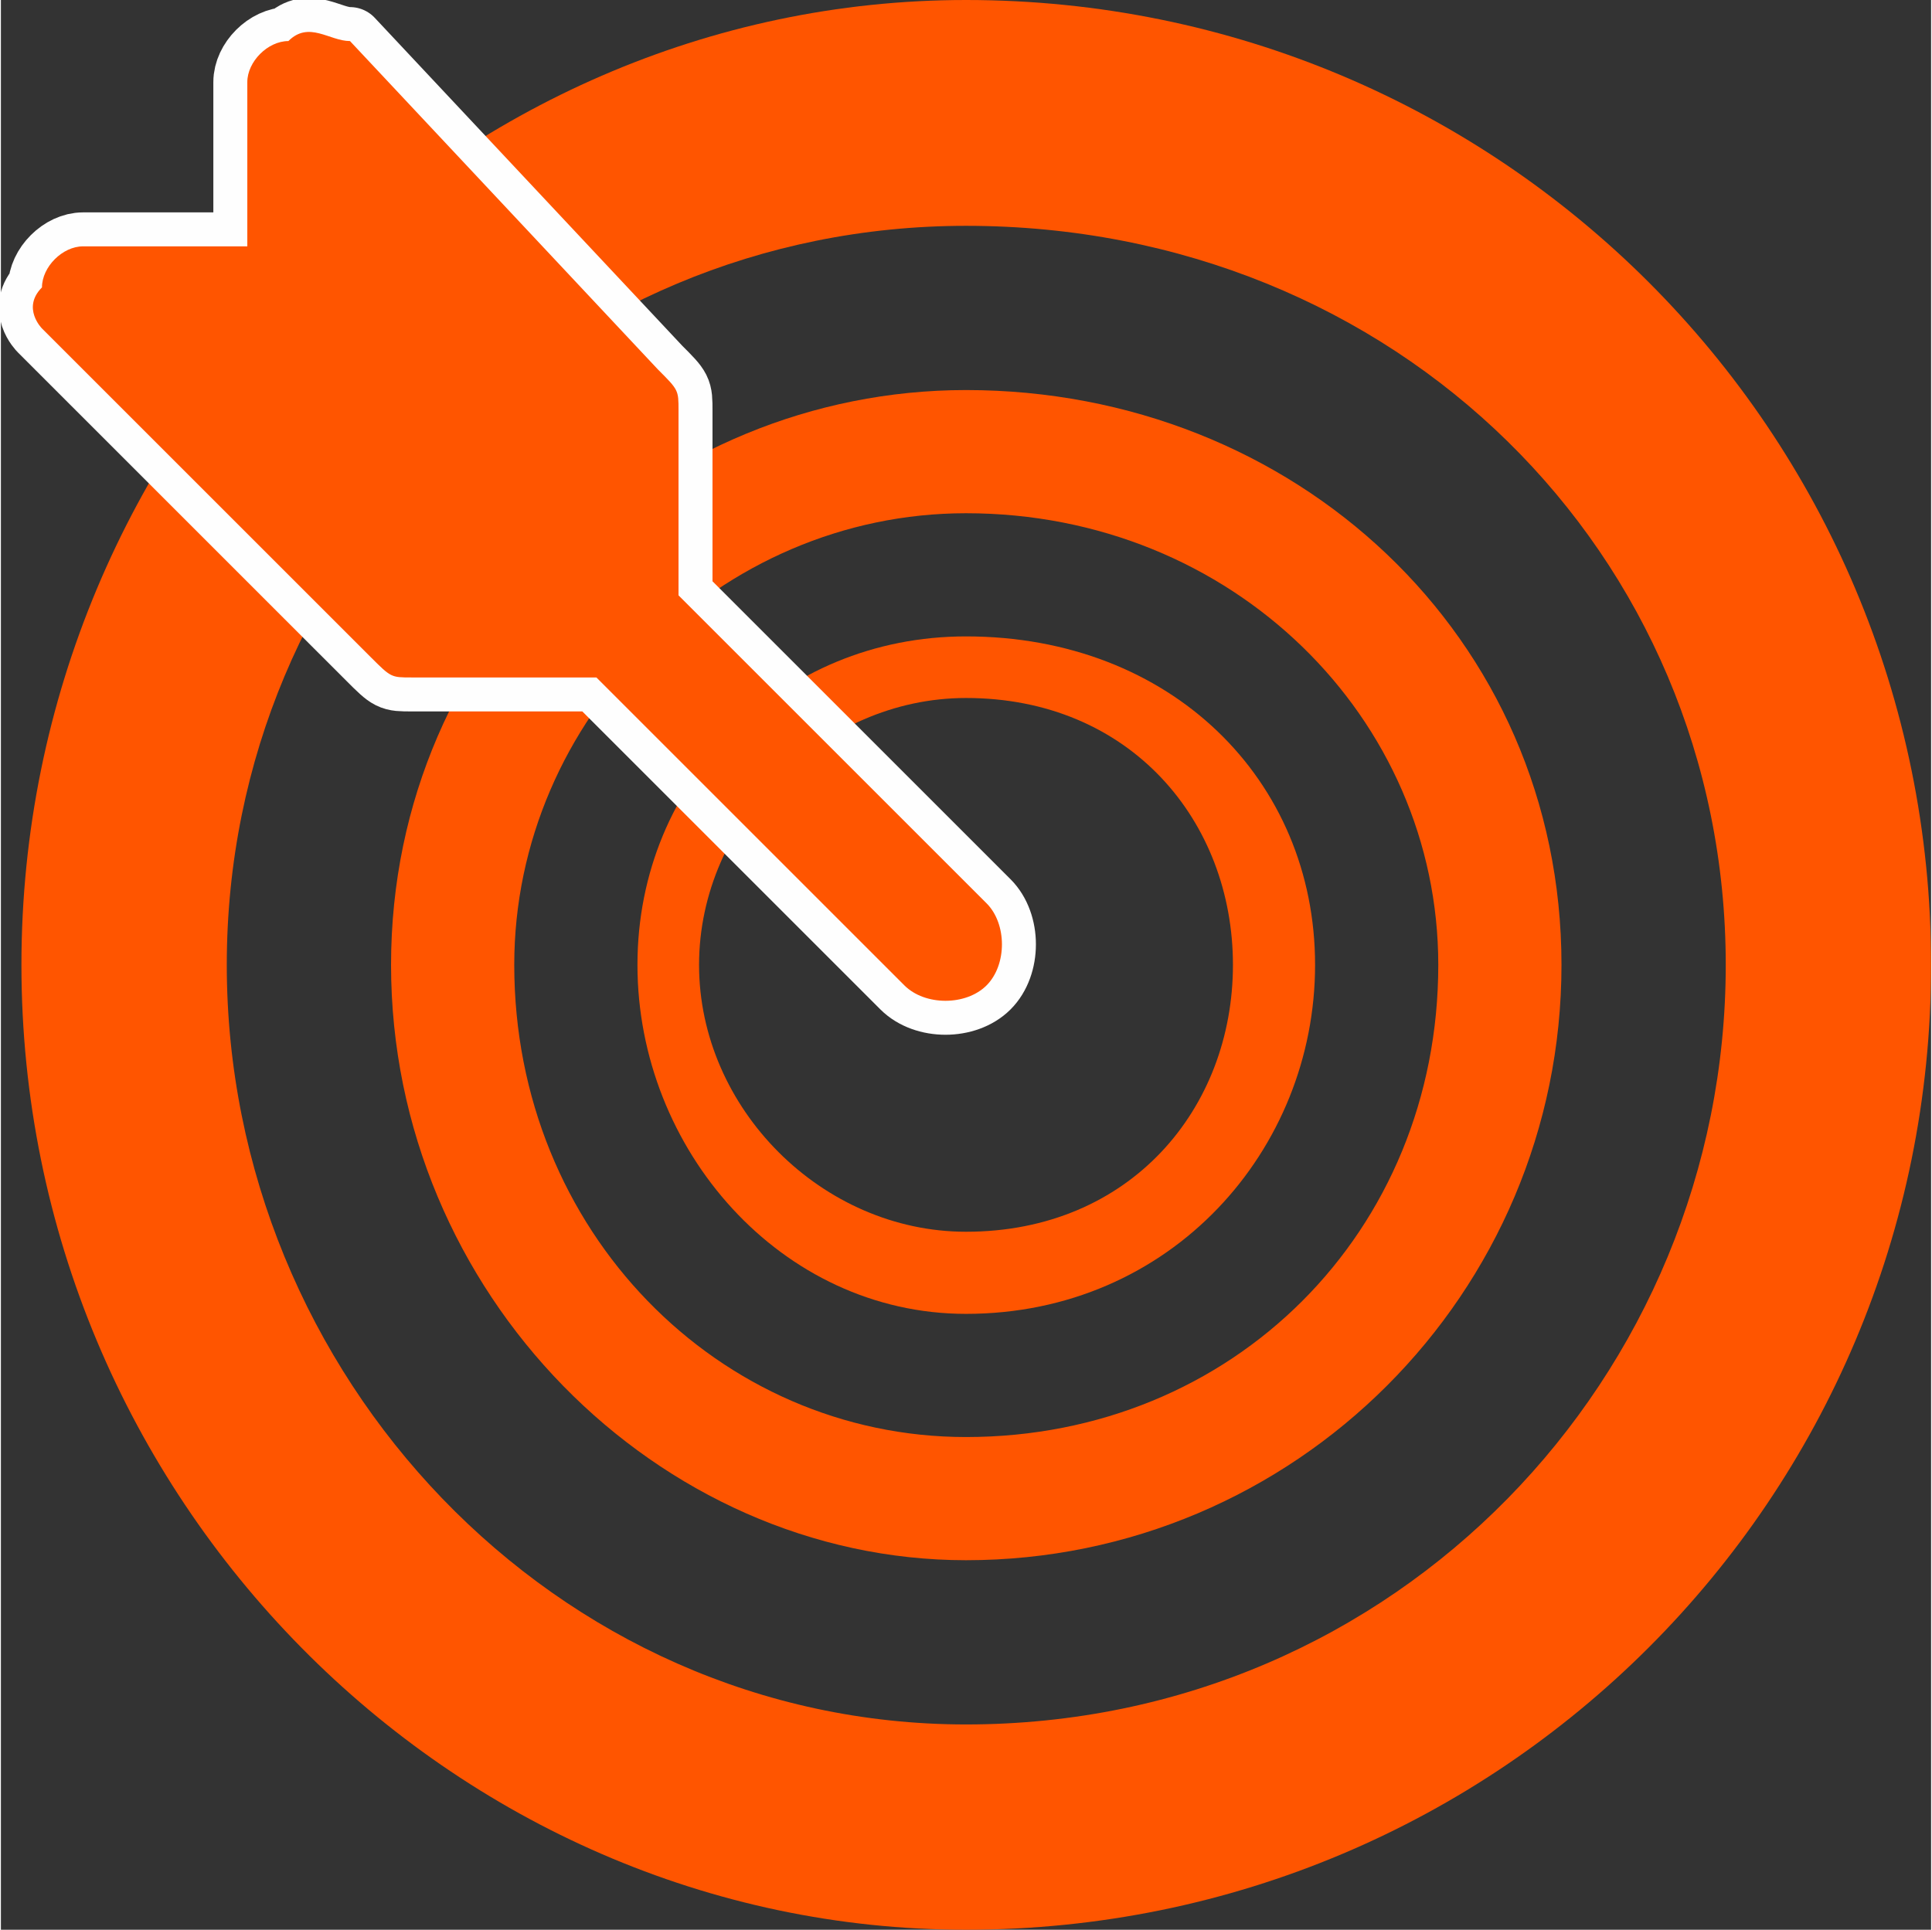 <?xml version="1.0" encoding="UTF-8"?>
<!DOCTYPE svg PUBLIC "-//W3C//DTD SVG 1.1//EN" "http://www.w3.org/Graphics/SVG/1.1/DTD/svg11.dtd">
<!-- Creator: CorelDRAW X7 -->
<svg xmlns="http://www.w3.org/2000/svg" xml:space="preserve" width="12.829mm" height="12.817mm" version="1.1" style="shape-rendering:geometricPrecision; text-rendering:geometricPrecision; image-rendering:optimizeQuality; fill-rule:evenodd; clip-rule:evenodd"
viewBox="0 0 94 94"
 xmlns:xlink="http://www.w3.org/1999/xlink">
 <rect x="0" y="0" width="94" height="94" fill="#333333" stroke="none"/>
 <defs>
  <style type="text/css">
   <![CDATA[
    .str0 {stroke:#FEFEFE;stroke-width:3.309;stroke-linecap:round;stroke-linejoin:round}
    .fil1 {fill:none}
    .fil0 {fill:#FF5500}
   ]]>
  </style>
 </defs>
 <g id="Layer_x0020_1">
  <path class="fil0" d="M47 11c21,0 37,16 37,36 0,20 -16,37 -37,37 -20,0 -36,-17 -36,-37 0,-20 16,-36 36,-36l0 0zm0 -11c26,0 47,21 47,47 0,26 -21,47 -47,47 -25,0 -46,-21 -46,-47 0,-26 21,-47 46,-47l0 0z"/>
  <path class="fil0" d="M47 25c13,0 23,10 23,22 0,13 -10,23 -23,23 -12,0 -22,-10 -22,-23 0,-12 10,-22 22,-22l0 0zm0 -6c16,0 29,12 29,28 0,16 -13,29 -29,29 -15,0 -28,-13 -28,-29 0,-16 13,-28 28,-28l0 0z"/>
  <path class="fil0" d="M47 34c8,0 13,6 13,13 0,7 -5,13 -13,13 -7,0 -13,-6 -13,-13 0,-7 6,-13 13,-13l0 0zm0 -3c10,0 17,7 17,16 0,9 -7,17 -17,17 -9,0 -16,-8 -16,-17 0,-9 7,-16 16,-16l0 0z"/>
  <g>
   <path class="fil1 str0" d="M48 44c0,0 0,0 0,0l-15 -15 0 -9c0,-1 0,-1 -1,-2l-15 -16c-1,0 -2,-1 -3,0 -1,0 -2,1 -2,2l0 8 -8 0c-1,0 -2,1 -2,2 -1,1 0,2 0,2l16 16c1,1 1,1 2,1l9 0 15 15c0,0 0,0 0,0 1,1 3,1 4,0 1,-1 1,-3 0,-4z"/>
   <path id="1" class="fil0" d="M48 44c0,0 0,0 0,0l-15 -15 0 -9c0,-1 0,-1 -1,-2l-15 -16c-1,0 -2,-1 -3,0 -1,0 -2,1 -2,2l0 8 -8 0c-1,0 -2,1 -2,2 -1,1 0,2 0,2l16 16c1,1 1,1 2,1l9 0 15 15c0,0 0,0 0,0 1,1 3,1 4,0 1,-1 1,-3 0,-4z"/>
  </g>
 </g>
</svg>

